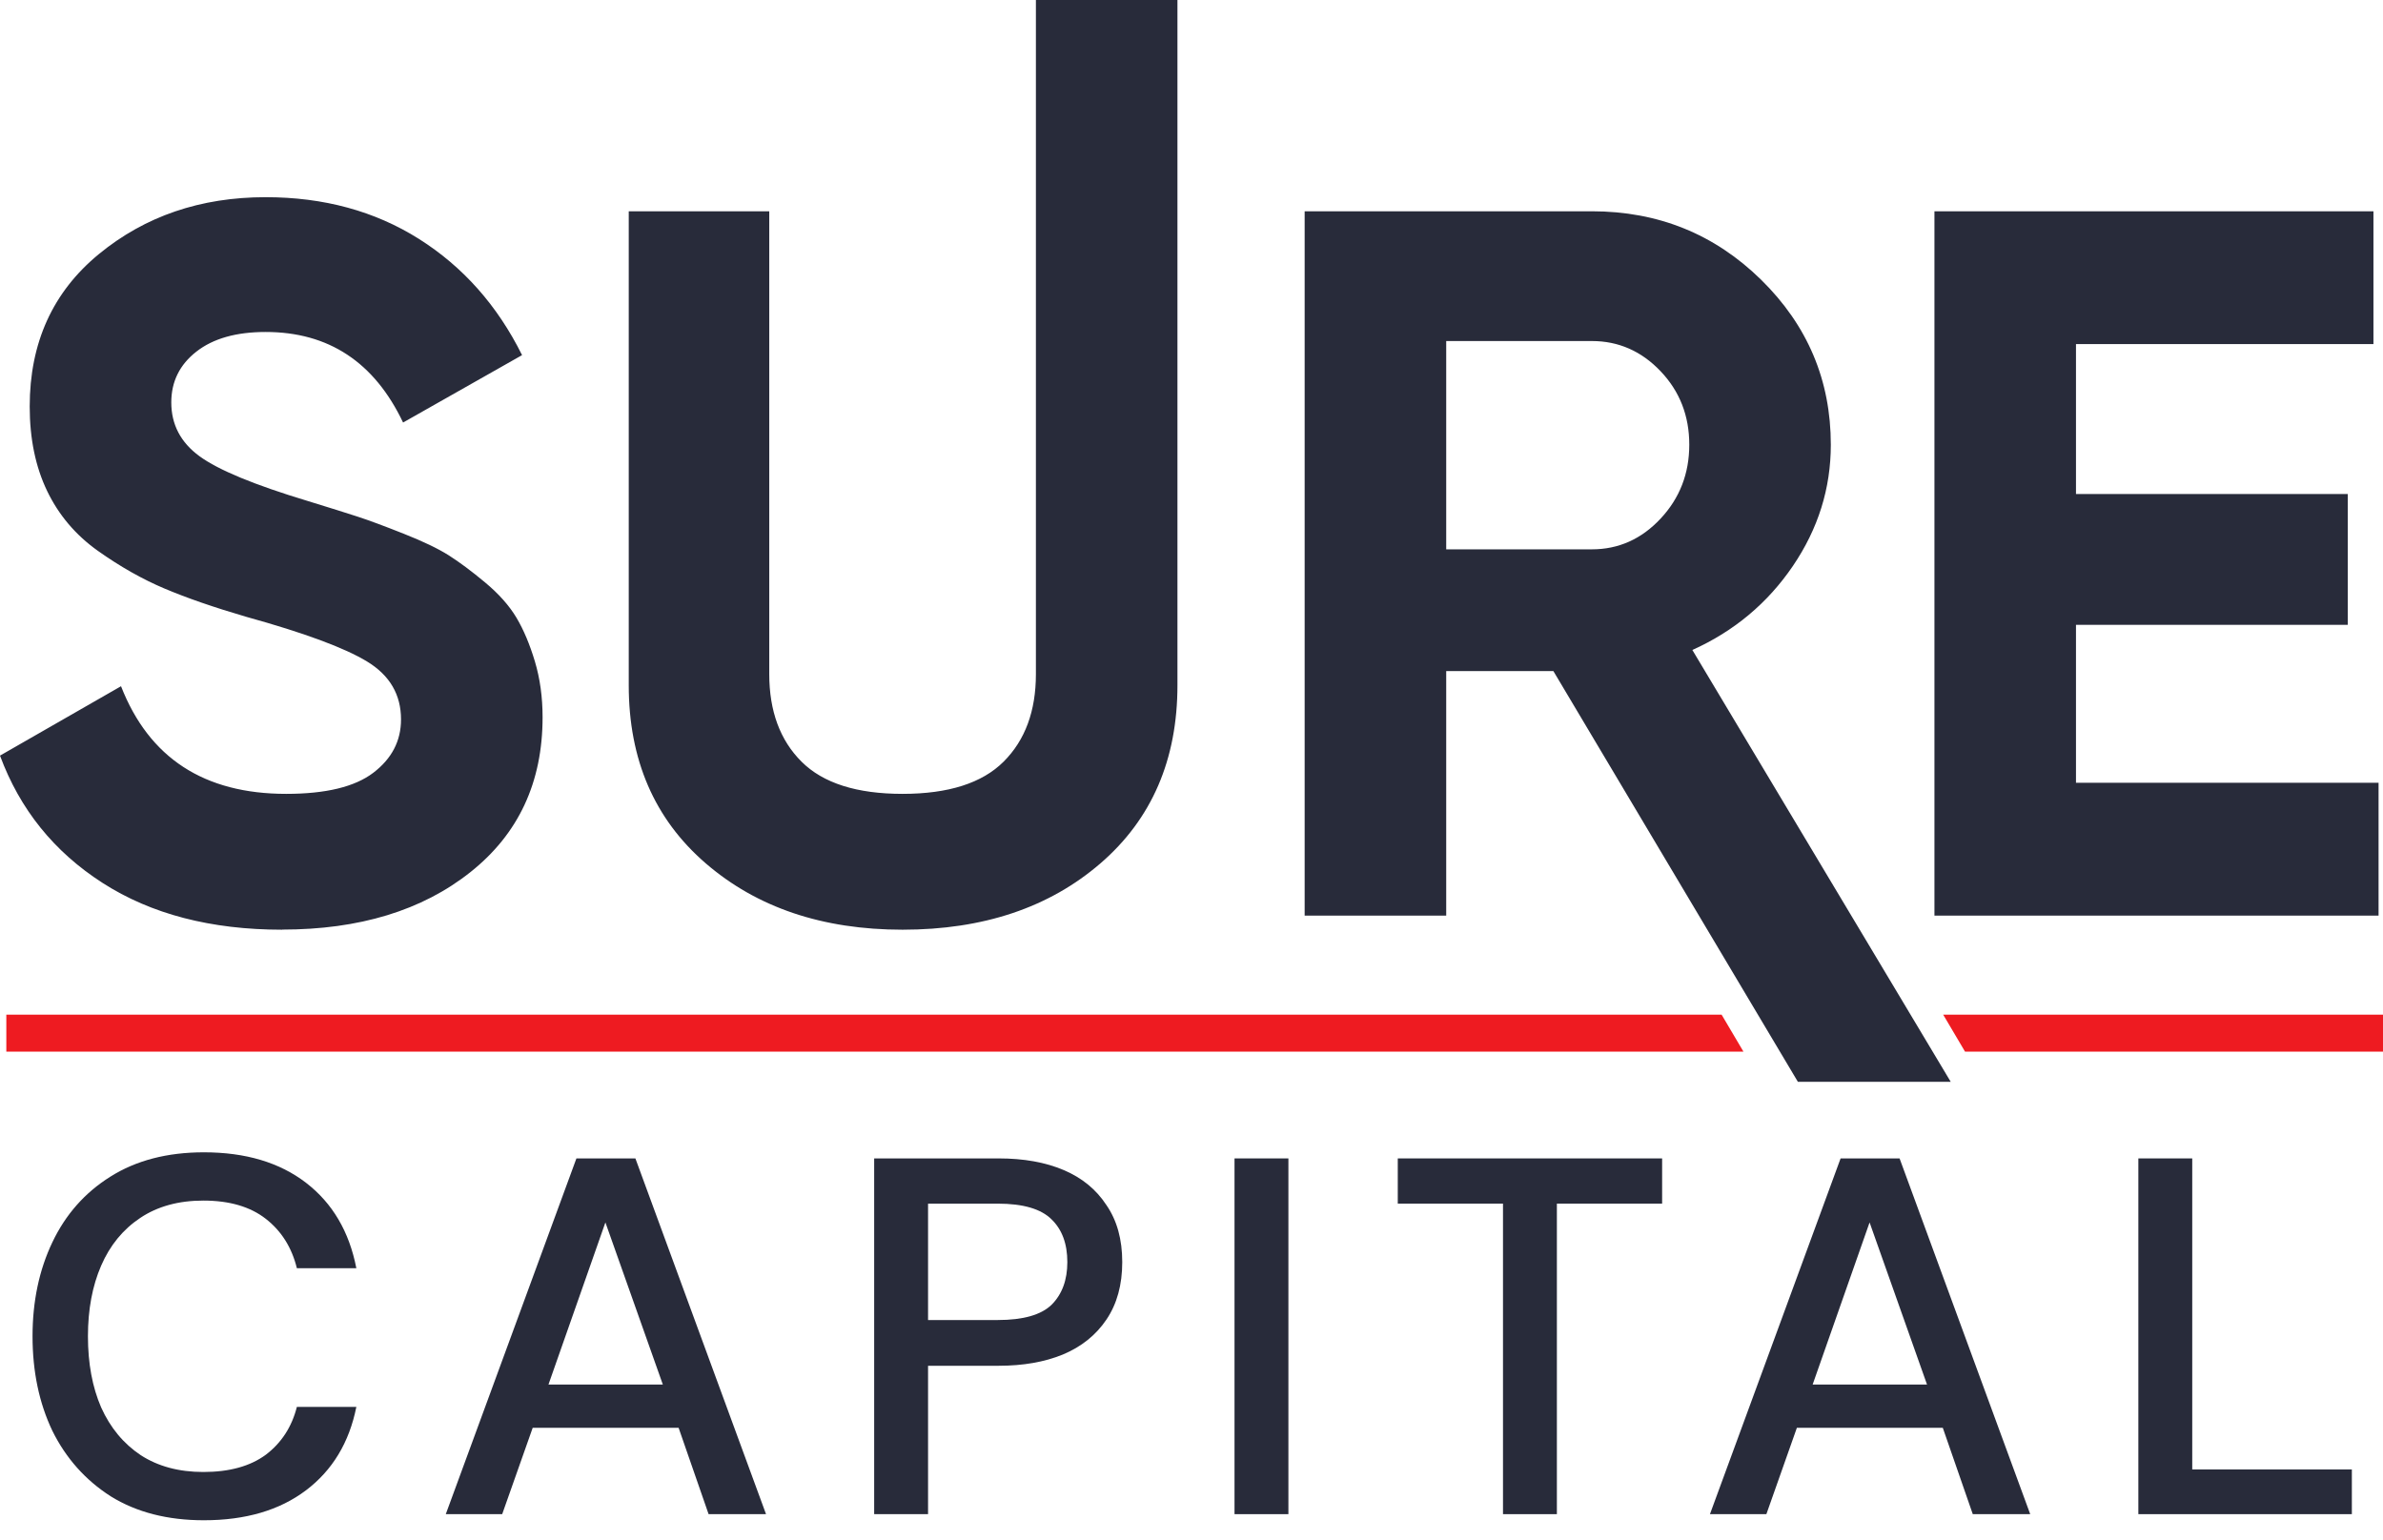<?xml version="1.0" encoding="UTF-8"?>
<svg xmlns="http://www.w3.org/2000/svg" width="116" height="75" viewBox="0 0 116 75" fill="none">
  <path fill-rule="evenodd" clip-rule="evenodd" d="M94.591 49.404H116V51.204H95.654L94.591 49.404ZM0.308 49.404H83.805L84.868 51.204H0.308V49.404Z" fill="#EE1B21"></path>
  <path d="M101.055 38.114H115.784V44.581H94.165V10.287H115.535V16.754H101.055V24.054H114.286V30.423H101.055V38.114ZM70.399 26.747H77.49C78.787 26.747 79.903 26.249 80.834 25.252C81.766 24.255 82.231 23.057 82.231 21.651C82.231 20.246 81.766 19.054 80.834 18.075C79.903 17.096 78.787 16.605 77.49 16.605H70.399V26.747ZM87.517 52.672L75.616 32.676H70.399V44.581H63.508V10.287H77.488C80.716 10.287 83.463 11.399 85.726 13.619C87.989 15.841 89.121 18.518 89.121 21.655C89.121 23.778 88.505 25.745 87.275 27.557C86.043 29.369 84.412 30.733 82.381 31.648L94.957 52.672H87.517ZM43.936 45.267C40.042 45.267 36.847 44.189 34.35 42.033C31.855 39.877 30.606 36.987 30.606 33.362V10.287H37.446V32.823C37.446 34.619 37.97 36.041 39.018 37.086C40.066 38.131 41.705 38.653 43.935 38.653C46.164 38.653 47.805 38.131 48.853 37.086C49.902 36.041 50.426 34.619 50.426 32.823V0H57.316V33.362C57.316 36.985 56.067 39.878 53.572 42.033C51.076 44.189 47.863 45.267 43.935 45.267H43.936ZM13.73 45.267C10.269 45.267 7.355 44.508 4.993 42.989C2.629 41.471 0.966 39.404 0 36.791L5.891 33.412C7.256 36.907 9.935 38.653 13.929 38.653C15.86 38.653 17.274 38.311 18.173 37.625C19.072 36.939 19.521 36.074 19.521 35.029C19.521 33.82 18.972 32.881 17.873 32.212C16.775 31.542 14.812 30.816 11.982 30.031C10.419 29.574 9.096 29.116 8.012 28.658C6.931 28.202 5.849 27.589 4.767 26.822C3.685 26.054 2.861 25.082 2.295 23.907C1.729 22.731 1.446 21.359 1.446 19.791C1.446 16.689 2.57 14.214 4.816 12.369C7.062 10.524 9.767 9.601 12.93 9.601C15.759 9.601 18.248 10.279 20.394 11.633C22.541 12.989 24.214 14.876 25.413 17.291L19.621 20.573C18.224 17.634 15.993 16.164 12.931 16.164C11.501 16.164 10.377 16.481 9.561 17.119C8.745 17.756 8.338 18.581 8.338 19.593C8.338 20.671 8.796 21.544 9.711 22.213C10.626 22.883 12.382 23.609 14.979 24.393C16.044 24.72 16.851 24.973 17.4 25.152C17.949 25.33 18.698 25.608 19.646 25.985C20.595 26.36 21.326 26.712 21.843 27.038C22.359 27.366 22.951 27.805 23.616 28.361C24.282 28.916 24.789 29.488 25.14 30.075C25.49 30.664 25.788 31.373 26.038 32.207C26.287 33.04 26.412 33.946 26.412 34.925C26.412 38.093 25.239 40.608 22.892 42.469C20.546 44.331 17.491 45.262 13.73 45.262V45.267Z" fill="#282B3A"></path>
  <path d="M9.923 74.021C8.158 74.021 6.648 73.634 5.394 72.858C4.157 72.066 3.209 71.002 2.549 69.666C1.905 68.313 1.584 66.779 1.584 65.063C1.584 63.364 1.905 61.838 2.549 60.486C3.192 59.133 4.132 58.069 5.37 57.293C6.623 56.502 8.141 56.106 9.923 56.106C11.952 56.106 13.61 56.6 14.897 57.59C16.183 58.58 17 59.966 17.346 61.748H14.451C14.204 60.741 13.701 59.941 12.942 59.347C12.183 58.753 11.168 58.456 9.898 58.456C8.694 58.456 7.671 58.737 6.83 59.298C5.988 59.859 5.353 60.634 4.924 61.624C4.495 62.614 4.281 63.76 4.281 65.063C4.281 66.383 4.495 67.538 4.924 68.528C5.37 69.518 6.013 70.293 6.854 70.854C7.696 71.398 8.71 71.671 9.898 71.671C11.168 71.671 12.183 71.39 12.942 70.829C13.701 70.252 14.204 69.476 14.451 68.503H17.346C17 70.235 16.183 71.588 14.897 72.561C13.61 73.535 11.952 74.021 9.923 74.021Z" fill="#282B3A"></path>
  <path d="M21.7 73.724L28.059 56.403H30.93L37.289 73.724H34.493L33.033 69.518H25.931L24.446 73.724H21.7ZM26.698 67.414H32.266L29.47 59.52L26.698 67.414Z" fill="#282B3A"></path>
  <path d="M42.553 73.724V56.403H48.615C49.836 56.403 50.892 56.592 51.783 56.972C52.674 57.351 53.367 57.92 53.861 58.679C54.373 59.422 54.629 60.345 54.629 61.451C54.629 62.556 54.373 63.488 53.861 64.247C53.35 65.006 52.641 65.575 51.733 65.954C50.843 66.317 49.803 66.499 48.615 66.499H45.176V73.724H42.553ZM45.176 64.272H48.566C49.803 64.272 50.678 64.024 51.189 63.529C51.7 63.018 51.956 62.325 51.956 61.451C51.956 60.56 51.7 59.867 51.189 59.372C50.678 58.861 49.803 58.605 48.566 58.605H45.176V64.272Z" fill="#282B3A"></path>
  <path d="M60.094 73.724V56.403H62.717V73.724H60.094Z" fill="#282B3A"></path>
  <path d="M73.163 73.724V58.605H68.041V56.403H80.909V58.605H75.786V73.724H73.163Z" fill="#282B3A"></path>
  <path d="M83.237 73.724L89.597 56.403H92.468L98.827 73.724H96.031L94.571 69.518H87.469L85.984 73.724H83.237ZM88.236 67.414H93.804L91.008 59.52L88.236 67.414Z" fill="#282B3A"></path>
  <path d="M104.091 73.724V56.403H106.714V71.547H114.484V73.724H104.091Z" fill="#282B3A"></path>
</svg>
